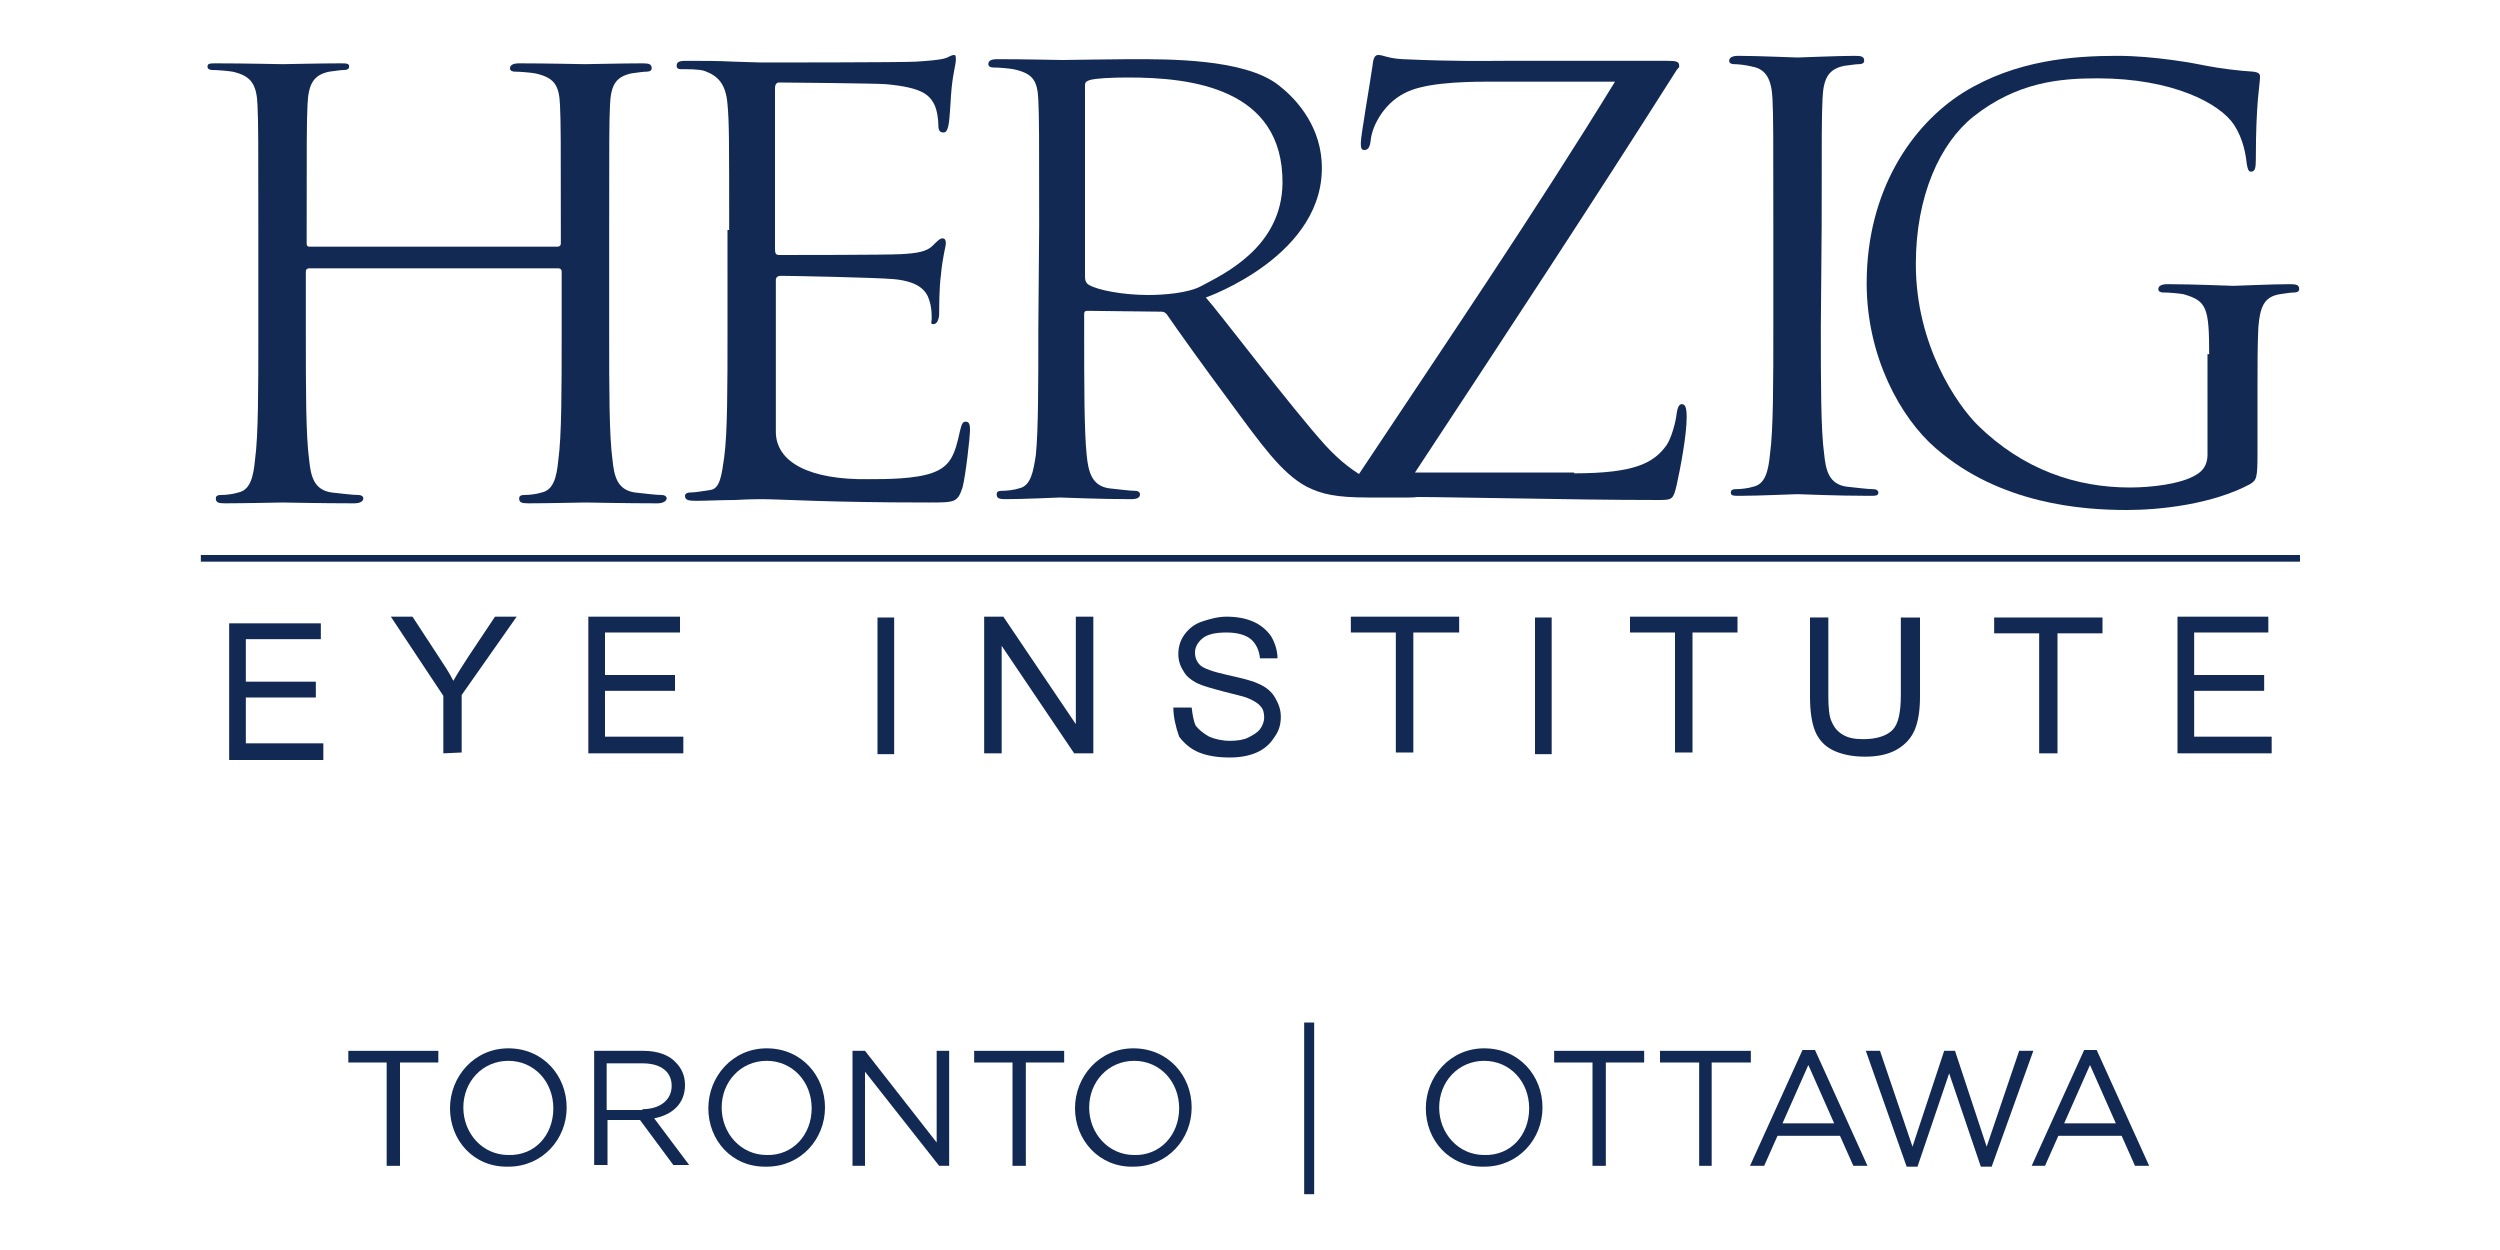 <?xml version="1.0" encoding="utf-8"?>
<!-- Generator: Adobe Illustrator 25.1.0, SVG Export Plug-In . SVG Version: 6.00 Build 0)  -->
<svg version="1.1" id="Layer_1" xmlns="http://www.w3.org/2000/svg" xmlns:xlink="http://www.w3.org/1999/xlink" x="0px" y="0px"
	 viewBox="0 0 300 150" style="enable-background:new 0 0 300 150;" xml:space="preserve">
<style type="text/css">
	.st0{clip-path:url(#SVGID_2_);fill:#122953;}
	.st1{clip-path:url(#SVGID_4_);fill:#122953;}
	.st2{clip-path:url(#SVGID_6_);fill:#122953;}
	.st3{clip-path:url(#SVGID_8_);fill:#122953;}
	.st4{clip-path:url(#SVGID_10_);fill:#122953;}
	.st5{clip-path:url(#SVGID_12_);fill:#122953;}
	.st6{clip-path:url(#SVGID_14_);fill:#122953;}
	.st7{clip-path:url(#SVGID_16_);fill:#122953;}
	.st8{clip-path:url(#SVGID_18_);fill:#122953;}
	.st9{clip-path:url(#SVGID_20_);fill:#122953;}
	.st10{clip-path:url(#SVGID_22_);fill:#122953;}
	.st11{clip-path:url(#SVGID_24_);fill:#122953;}
	.st12{clip-path:url(#SVGID_26_);fill:#122953;}
	.st13{clip-path:url(#SVGID_28_);fill:#122953;}
	.st14{clip-path:url(#SVGID_30_);fill:#122953;}
	.st15{clip-path:url(#SVGID_32_);fill:#122953;}
	.st16{clip-path:url(#SVGID_34_);fill:#122953;}
	.st17{clip-path:url(#SVGID_36_);fill:#122953;}
	.st18{clip-path:url(#SVGID_38_);fill:#122953;}
	.st19{clip-path:url(#SVGID_40_);fill:#122953;}
	.st20{clip-path:url(#SVGID_42_);fill:#122953;}
	.st21{clip-path:url(#SVGID_44_);fill:#122953;}
	.st22{clip-path:url(#SVGID_46_);fill:#122953;}
	.st23{clip-path:url(#SVGID_48_);fill:#122953;}
	.st24{clip-path:url(#SVGID_50_);fill:#122953;}
	.st25{clip-path:url(#SVGID_52_);fill:#122953;}
	.st26{clip-path:url(#SVGID_54_);fill:#122953;}
	.st27{clip-path:url(#SVGID_56_);fill:#122953;}
	.st28{clip-path:url(#SVGID_58_);fill:#122953;}
	.st29{clip-path:url(#SVGID_60_);fill:#122953;}
	.st30{clip-path:url(#SVGID_62_);fill:#122953;}
	.st31{clip-path:url(#SVGID_64_);fill:#122953;}
	.st32{clip-path:url(#SVGID_66_);fill:#122953;}
</style>
<g>
	<g>
		<defs>
			<rect id="SVGID_1_" x="24.1" y="6.6" width="251.9" height="136.7"/>
		</defs>
		<clipPath id="SVGID_2_">
			<use xlink:href="#SVGID_1_"  style="overflow:visible;"/>
		</clipPath>
		<path class="st0" d="M73.1,40c0,6.7,0,12.3,0.4,15.2c0.2,2,0.6,3.6,2.7,3.9c1,0.1,2.5,0.3,3.2,0.3c0.4,0,0.6,0.2,0.6,0.4
			c0,0.3-0.4,0.6-1.1,0.6c-3.9,0-8.3-0.1-8.6-0.1c-0.4,0-4.8,0.1-6.9,0.1c-0.8,0-1.1-0.1-1.1-0.6c0-0.2,0.1-0.4,0.6-0.4
			c0.6,0,1.5-0.1,2.1-0.3c1.4-0.3,1.8-1.8,2-3.9c0.4-2.9,0.4-8.5,0.4-15.2v-7.4c0-0.3-0.2-0.4-0.4-0.4H37.1c-0.2,0-0.4,0.1-0.4,0.4
			V40c0,6.7,0,12.3,0.4,15.2c0.2,2,0.6,3.6,2.7,3.9c1,0.1,2.5,0.3,3.2,0.3c0.4,0,0.6,0.2,0.6,0.4c0,0.3-0.3,0.6-1.1,0.6
			c-3.9,0-8.3-0.1-8.6-0.1s-4.8,0.1-6.9,0.1c-0.8,0-1.1-0.1-1.1-0.6c0-0.2,0.1-0.4,0.6-0.4c0.6,0,1.5-0.1,2.1-0.3
			c1.4-0.3,1.8-1.8,2-3.9C31,52.3,31,46.7,31,40V27.7c0-10.9,0-12.9-0.1-15.1c-0.1-2.4-0.7-3.5-3-4c-0.6-0.1-1.8-0.2-2.4-0.2
			c-0.3,0-0.6-0.1-0.6-0.4c0-0.4,0.3-0.4,1.1-0.4c3.2,0,7.6,0.1,7.9,0.1s4.8-0.1,6.9-0.1c0.8,0,1.1,0,1.1,0.4c0,0.3-0.3,0.4-0.6,0.4
			c-0.5,0-0.9,0.1-1.8,0.2c-1.9,0.4-2.5,1.5-2.6,4c-0.1,2.2-0.1,4.2-0.1,15.1v1.5c0,0.4,0.2,0.4,0.4,0.4h29.7c0.2,0,0.4-0.1,0.4-0.4
			v-1.5c0-10.9,0-12.9-0.1-15.1c-0.1-2.4-0.7-3.3-3-3.8c-0.6-0.1-1.8-0.2-2.4-0.2c-0.3,0-0.6-0.1-0.6-0.4c0-0.4,0.4-0.6,1.1-0.6
			c3.2,0,7.6,0.1,7.9,0.1c0.4,0,4.8-0.1,6.9-0.1c0.8,0,1.1,0.1,1.1,0.6c0,0.3-0.3,0.4-0.6,0.4c-0.5,0-0.9,0.1-1.8,0.2
			c-1.9,0.4-2.5,1.4-2.6,3.8c-0.1,2.2-0.1,4.2-0.1,15.1L73.1,40"/>
	</g>
	<g>
		<defs>
			<rect id="SVGID_3_" x="24.1" y="6.6" width="251.9" height="136.7"/>
		</defs>
		<clipPath id="SVGID_4_">
			<use xlink:href="#SVGID_3_"  style="overflow:visible;"/>
		</clipPath>
		<path class="st1" d="M87.5,27.6c0-10.9,0-12.9-0.2-15.1c-0.2-2.4-1.1-3.4-2.8-4c-0.6-0.2-2-0.2-2.8-0.2c-0.3,0-0.5-0.1-0.5-0.4
			c0-0.4,0.2-0.6,1.1-0.6c1.9,0,4,0,5.8,0.1l3.3,0.1c0.6,0,16.7,0,18.5-0.1c1.5-0.1,2.8-0.2,3.5-0.4c0.4-0.1,0.7-0.4,1.1-0.4
			c0.2,0,0.2,0.2,0.2,0.6c0,0.5-0.3,1.4-0.5,3.3c-0.1,0.7-0.2,3.8-0.4,4.6c-0.1,0.4-0.2,0.8-0.6,0.8c-0.5,0-0.6-0.4-0.6-0.9
			s-0.1-1.7-0.5-2.5c-0.6-1.1-1.4-2-5.8-2.4c-1.4-0.1-11.9-0.2-12.8-0.2c-0.3,0-0.5,0.2-0.5,0.7v19.3c0,0.5,0.1,0.7,0.5,0.7
			c1.1,0,12.8,0,14.6-0.1c1.9-0.1,3.1-0.3,3.8-1c0.6-0.6,0.9-0.9,1.2-0.9c0.2,0,0.4,0.1,0.4,0.6c0,0.4-0.4,1.6-0.6,3.9
			c-0.2,1.4-0.2,4-0.2,4.5c0,0.6-0.2,1.3-0.7,1.3c-0.4,0-0.2-0.3-0.2-0.6c0-0.7,0-1.4-0.3-2.3c-0.3-1-1.1-2.2-4.2-2.5
			c-2.2-0.2-12.3-0.4-13.6-0.4c-0.4,0-0.6,0.2-0.6,0.5v6.2v12c0,3.7,4.1,5.8,11.1,5.7c2.1,0,5.7,0,7.8-0.8c2.1-0.8,2.6-2.2,3.2-5
			c0.2-0.8,0.3-1.1,0.7-1.1c0.5,0,0.5,0.6,0.5,1.1c0,0.6-0.5,5.3-0.9,6.8c-0.6,1.8-0.9,1.8-4.1,1.8c-6.1,0-10.5-0.1-13.7-0.2
			c-3.2-0.1-5.1-0.2-6.3-0.2c-0.2,0-1.5,0-3.2,0.1c-1.6,0-3.5,0.1-4.7,0.1c-0.9,0-1.3-0.1-1.3-0.6c0-0.2,0.2-0.4,0.6-0.4
			c0.7,0,1.7-0.2,2.4-0.3c1.2-0.1,1.4-1.8,1.7-3.9c0.4-2.9,0.4-8.5,0.4-15.2V27.6"/>
	</g>
	<g>
		<defs>
			<rect id="SVGID_5_" x="24.1" y="6.6" width="251.9" height="136.7"/>
		</defs>
		<clipPath id="SVGID_6_">
			<use xlink:href="#SVGID_5_"  style="overflow:visible;"/>
		</clipPath>
		<path class="st2" d="M124.7,27.1c0-10.9,0-12.9-0.1-15.1c-0.1-2.4-0.7-3.2-3-3.7c-0.6-0.1-1.7-0.2-2.4-0.2c-0.3,0-0.6-0.1-0.6-0.4
			c0-0.4,0.3-0.6,1.1-0.6c3.1,0,7.5,0.1,7.8,0.1c0.8,0,6-0.1,8.1-0.1c4.4,0,13.7-0.1,17.8,3.1c1.7,1.3,4.9,4.4,5.2,9.2
			c0.7,11.2-13.9,16.3-13.9,16.3c1.3,1.4,10.4,13.4,14.4,17.8c3.7,4,6.7,4.8,8.4,5c1.3,0.2,2.3,0.2,2.7,0.2c0.3,0,0.6,0.2,0.6,0.4
			c0,0.4-0.4,0.6-1.7,0.6h-4.9c-3.9,0-5.6-0.4-7.4-1.3c-3-1.6-5.4-5-9.3-10.3c-2.9-3.9-6.2-8.5-7.5-10.4c-0.3-0.3-0.4-0.3-0.8-0.3
			l-8.6-0.1c-0.3,0-0.5,0-0.5,0.4v1.7c0,6.7,0,12.3,0.3,15.2c0.2,2,0.6,3.7,2.7,4c1,0.1,2.5,0.3,3.1,0.3c0.4,0,0.6,0.2,0.6,0.4
			c0,0.4-0.3,0.6-1.1,0.6c-3.8,0-8.2-0.2-8.5-0.2c-0.1,0-4.4,0.2-6.5,0.2c-0.8,0-1.1-0.1-1.1-0.6c0-0.2,0.1-0.4,0.6-0.4
			c0.6,0,1.5-0.1,2.1-0.3c1.4-0.3,1.7-2,2-4c0.3-2.9,0.3-8.5,0.3-15.2L124.7,27.1 M130.2,33.2c0,0.4,0.1,0.8,0.5,1
			c1,0.6,4,1.2,7.1,1.2c1.7,0,4.8-0.2,6.4-1.1c2.6-1.4,9.6-4.6,9.7-12.3c0.1-11.5-11.1-12.7-18.5-12.7c-2.1,0-3.9,0.1-4.6,0.3
			c-0.3,0.1-0.6,0.2-0.6,0.6L130.2,33.2L130.2,33.2z"/>
	</g>
	<g>
		<defs>
			<rect id="SVGID_7_" x="24.1" y="6.6" width="251.9" height="136.7"/>
		</defs>
		<clipPath id="SVGID_8_">
			<use xlink:href="#SVGID_7_"  style="overflow:visible;"/>
		</clipPath>
		<path class="st3" d="M188.9,56.8c7.4,0,9.6-1.3,11.1-3.4c0.6-0.9,1.1-2.8,1.2-3.8c0.1-0.7,0.3-1.1,0.6-1.1c0.4,0,0.6,0.3,0.6,1.6
			c0,2.2-0.8,6.3-1.2,8.1c-0.4,1.7-0.5,1.8-2.1,1.8c-11.7,0-23.5-0.4-35.8-0.4c-0.8,0-1.3-0.1-1.3-0.6c0-0.3,0.1-0.7,1-2
			c10.5-15.8,21.1-31.4,30.8-47.2h-15.2c-3.6,0-7.9,0.2-10.1,1.4c-2.5,1.3-3.8,3.9-4,5.5c-0.1,1.1-0.4,1.3-0.8,1.3
			c-0.4,0-0.4-0.4-0.4-0.9c0-0.8,1.1-7.1,1.4-9.2c0.1-1,0.3-1.3,0.7-1.3c0.6,0,1.1,0.4,2.9,0.5c6.7,0.3,10,0.2,12.2,0.2h19.6
			c1.1,0,1.4,0.1,1.4,0.6c0,0.3,0,0.1-0.3,0.5c-10.2,16.1-20.8,32.2-31.4,48.3h19.1"/>
	</g>
	<g>
		<defs>
			<rect id="SVGID_9_" x="25.7" y="6.6" width="251.9" height="136.7"/>
		</defs>
		<clipPath id="SVGID_10_">
			<use xlink:href="#SVGID_9_"  style="overflow:visible;"/>
		</clipPath>
		<path class="st4" d="M218.5,39.3c0,6.7,0,12.3,0.4,15.2c0.2,2,0.6,3.6,2.7,3.9c1,0.1,2.5,0.3,3.2,0.3c0.4,0,0.6,0.2,0.6,0.4
			c0,0.4-0.3,0.4-1.1,0.4c-3.9,0-8.3-0.2-8.6-0.2c-0.4,0-4.8,0.2-6.9,0.2c-0.8,0-1.1,0-1.1-0.4c0-0.2,0.1-0.4,0.6-0.4
			c0.6,0,1.5-0.1,2.1-0.3c1.4-0.3,1.8-1.8,2-3.9c0.4-2.9,0.4-8.5,0.4-15.2V27c0-10.9,0-12.9-0.1-15.1c-0.1-2.4-0.8-3.6-2.4-3.9
			c-0.8-0.2-1.7-0.3-2.2-0.3c-0.3,0-0.6-0.1-0.6-0.4c0-0.4,0.4-0.6,1.1-0.6c2.3,0,6.7,0.2,7.1,0.2c0.4,0,4.8-0.2,6.9-0.2
			c0.8,0,1.1,0.1,1.1,0.6c0,0.3-0.3,0.4-0.6,0.4c-0.5,0-0.9,0.1-1.8,0.2c-1.9,0.4-2.5,1.5-2.6,4c-0.1,2.2-0.1,4.2-0.1,15.1
			L218.5,39.3"/>
	</g>
	<g>
		<defs>
			<rect id="SVGID_11_" x="24.1" y="6.6" width="251.9" height="136.7"/>
		</defs>
		<clipPath id="SVGID_12_">
			<use xlink:href="#SVGID_11_"  style="overflow:visible;"/>
		</clipPath>
		<path class="st5" d="M265.1,42.5c0-5.6-0.3-6.4-3.1-7.2c-0.6-0.1-1.7-0.2-2.4-0.2c-0.3,0-0.6-0.1-0.6-0.4c0-0.4,0.4-0.6,1.1-0.6
			c3.1,0,7.5,0.2,7.9,0.2s4.7-0.2,6.8-0.2c0.8,0,1.1,0.1,1.1,0.6c0,0.3-0.3,0.4-0.6,0.4c-0.5,0-0.9,0.1-1.7,0.2
			c-1.9,0.3-2.4,1.5-2.6,4c-0.1,2.2-0.1,4.3-0.1,7.2v7.8c0,3.1-0.1,3.3-0.9,3.8c-4.5,2.4-10.7,3.1-14.8,3.1
			c-5.3,0-15.2-0.7-22.9-7.4C228,50.1,224,42.7,224,34c0-11.1,5.4-19,11.6-22.9c6.3-3.9,13.2-4.4,18.5-4.4c4.4,0,9.3,0.9,10.7,1.2
			c1.5,0.3,3.9,0.6,5.6,0.7c0.7,0.1,0.8,0.3,0.8,0.6c0,1-0.5,2.9-0.5,9.9c0,1.1-0.1,1.5-0.6,1.5c-0.3,0-0.4-0.4-0.5-1
			c-0.1-1-0.4-2.9-1.5-4.6c-1.7-2.6-7.4-5.6-16.4-5.6c-4.4,0-9.6,0.4-14.9,4.6c-4,3.2-6.9,9.5-6.9,17.7c0,9.8,5,16.9,7.4,19.3
			c5.5,5.4,11.9,7.5,18.3,7.5c2.5,0,6.1-0.4,7.9-1.5c0.9-0.5,1.4-1.3,1.4-2.4V42.5"/>
	</g>
	<g>
		<defs>
			<rect id="SVGID_13_" x="24.1" y="7.4" width="251.9" height="136.7"/>
		</defs>
		<clipPath id="SVGID_14_">
			<use xlink:href="#SVGID_13_"  style="overflow:visible;"/>
		</clipPath>
		<polygon class="st6" points="27.5,91.2 27.5,74.8 38.5,74.8 38.5,76.7 29.5,76.7 29.5,81.8 37.9,81.8 37.9,83.7 29.5,83.7 
			29.5,89.2 38.8,89.2 38.8,91.2 		"/>
	</g>
	<g>
		<defs>
			<rect id="SVGID_15_" x="24.1" y="6.6" width="251.9" height="136.7"/>
		</defs>
		<clipPath id="SVGID_16_">
			<use xlink:href="#SVGID_15_"  style="overflow:visible;"/>
		</clipPath>
		<polygon class="st7" points="70.6,90.4 70.6,74 81.6,74 81.6,75.9 72.6,75.9 72.6,81 81,81 81,82.9 72.6,82.9 72.6,88.4 82,88.4 
			82,90.4 		"/>
	</g>
	<g>
		<defs>
			<rect id="SVGID_17_" x="24.1" y="6.6" width="251.9" height="136.7"/>
		</defs>
		<clipPath id="SVGID_18_">
			<use xlink:href="#SVGID_17_"  style="overflow:visible;"/>
		</clipPath>
		<polygon class="st8" points="261.3,90.4 261.3,74 272.2,74 272.2,75.9 263.3,75.9 263.3,81 271.7,81 271.7,82.9 263.3,82.9 
			263.3,88.4 272.6,88.4 272.6,90.4 		"/>
	</g>
	<g>
		<defs>
			<rect id="SVGID_19_" x="24.1" y="6.6" width="251.9" height="136.7"/>
		</defs>
		<clipPath id="SVGID_20_">
			<use xlink:href="#SVGID_19_"  style="overflow:visible;"/>
		</clipPath>
		<rect x="105.3" y="74.1" class="st9" width="2" height="16.4"/>
	</g>
	<g>
		<defs>
			<rect id="SVGID_21_" x="24.1" y="6.6" width="251.9" height="136.7"/>
		</defs>
		<clipPath id="SVGID_22_">
			<use xlink:href="#SVGID_21_"  style="overflow:visible;"/>
		</clipPath>
		<rect x="184.2" y="74.1" class="st10" width="2" height="16.4"/>
	</g>
	<g>
		<defs>
			<rect id="SVGID_23_" x="24.1" y="6.6" width="251.9" height="136.7"/>
		</defs>
		<clipPath id="SVGID_24_">
			<use xlink:href="#SVGID_23_"  style="overflow:visible;"/>
		</clipPath>
		<polygon class="st11" points="118.1,90.4 118.1,74 120.4,74 129.1,86.9 129.1,74 131.2,74 131.2,90.4 128.9,90.4 120.2,77.5 
			120.2,90.4 		"/>
	</g>
	<g>
		<defs>
			<rect id="SVGID_25_" x="24.1" y="6.6" width="251.9" height="136.7"/>
		</defs>
		<clipPath id="SVGID_26_">
			<use xlink:href="#SVGID_25_"  style="overflow:visible;"/>
		</clipPath>
		<path class="st12" d="M140.8,84.9h2.2c0.1,0.8,0.2,1.6,0.5,2.2c0.4,0.5,0.9,0.9,1.6,1.3c0.7,0.3,1.6,0.5,2.5,0.5
			c0.8,0,1.6-0.1,2.2-0.4s1.1-0.6,1.4-1s0.5-0.9,0.5-1.4s-0.1-1-0.4-1.3c-0.3-0.4-0.8-0.7-1.5-1c-0.4-0.2-1.4-0.4-2.9-0.8
			s-2.6-0.7-3.2-1c-0.8-0.4-1.4-0.9-1.7-1.5c-0.4-0.6-0.6-1.3-0.6-2c0-0.8,0.2-1.6,0.7-2.3c0.5-0.7,1.2-1.3,2.1-1.6s1.9-0.6,3-0.6
			c1.2,0,2.3,0.2,3.2,0.6s1.6,1,2.1,1.7c0.5,0.8,0.8,1.8,0.8,2.7h-2.1c-0.1-1-0.5-1.8-1.1-2.3s-1.6-0.8-2.9-0.8
			c-1.3,0-2.3,0.2-2.9,0.7c-0.6,0.5-0.9,1.1-0.9,1.7s0.2,1.1,0.6,1.5c0.4,0.4,1.5,0.8,3.3,1.2c1.8,0.4,3,0.7,3.6,1
			c1,0.4,1.7,1,2.1,1.7s0.7,1.4,0.7,2.3s-0.2,1.7-0.8,2.5c-0.5,0.8-1.2,1.4-2.1,1.8c-0.9,0.4-2,0.6-3.2,0.6c-1.5,0-2.7-0.2-3.7-0.6
			s-1.8-1.1-2.4-1.9C141.1,87.3,140.8,86,140.8,84.9"/>
	</g>
	<g>
		<defs>
			<rect id="SVGID_27_" x="24.1" y="6.6" width="251.9" height="136.7"/>
		</defs>
		<clipPath id="SVGID_28_">
			<use xlink:href="#SVGID_27_"  style="overflow:visible;"/>
		</clipPath>
		<polygon class="st13" points="167.5,90.3 167.5,75.9 162.1,75.9 162.1,74 175.1,74 175.1,75.9 169.6,75.9 169.6,90.3 		"/>
	</g>
	<g>
		<defs>
			<rect id="SVGID_29_" x="24.1" y="6.6" width="251.9" height="136.7"/>
		</defs>
		<clipPath id="SVGID_30_">
			<use xlink:href="#SVGID_29_"  style="overflow:visible;"/>
		</clipPath>
		<polygon class="st14" points="201,90.3 201,75.9 195.6,75.9 195.6,74 208.5,74 208.5,75.9 203.1,75.9 203.1,90.3 		"/>
	</g>
	<g>
		<defs>
			<rect id="SVGID_31_" x="24.1" y="6.6" width="251.9" height="136.7"/>
		</defs>
		<clipPath id="SVGID_32_">
			<use xlink:href="#SVGID_31_"  style="overflow:visible;"/>
		</clipPath>
		<path class="st15" d="M228.2,74.1h2.2v9.5c0,1.6-0.2,2.9-0.6,3.9c-0.4,1-1.1,1.8-2.1,2.4s-2.3,0.9-3.9,0.9c-1.6,0-2.9-0.3-3.9-0.8
			s-1.7-1.3-2.1-2.3c-0.4-1-0.6-2.4-0.6-4.1v-9.5h2.2v9.4c0,1.4,0.1,2.5,0.4,3.1c0.3,0.7,0.7,1.2,1.4,1.6s1.5,0.5,2.4,0.5
			c1.6,0,2.8-0.4,3.5-1.1s1-2.1,1-4.2v-9.3"/>
	</g>
	<g>
		<defs>
			<rect id="SVGID_33_" x="24.1" y="6.6" width="251.9" height="136.7"/>
		</defs>
		<clipPath id="SVGID_34_">
			<use xlink:href="#SVGID_33_"  style="overflow:visible;"/>
		</clipPath>
		<polygon class="st16" points="244.7,90.4 244.7,76 239.3,76 239.3,74.1 252.3,74.1 252.3,76 246.9,76 246.9,90.4 		"/>
	</g>
	<g>
		<defs>
			<rect id="SVGID_35_" x="24.1" y="6.6" width="251.9" height="136.7"/>
		</defs>
		<clipPath id="SVGID_36_">
			<use xlink:href="#SVGID_35_"  style="overflow:visible;"/>
		</clipPath>
		<path class="st17" d="M53.2,90.4v-6.9L46.9,74h2.6l3.2,4.9c0.6,0.9,1.2,1.8,1.7,2.8c0.5-0.9,1.1-1.8,1.8-2.9l3.2-4.8H62l-6.6,9.4
			v6.9L53.2,90.4"/>
	</g>
	<g>
		<defs>
			<rect id="SVGID_37_" x="24.1" y="6.6" width="251.9" height="136.7"/>
		</defs>
		<clipPath id="SVGID_38_">
			<use xlink:href="#SVGID_37_"  style="overflow:visible;"/>
		</clipPath>
		<polygon class="st18" points="46.4,127.5 41.8,127.5 41.8,126.1 52.6,126.1 52.6,127.5 48,127.5 48,139.9 46.4,139.9 		"/>
	</g>
	<g>
		<defs>
			<rect id="SVGID_39_" x="24.1" y="6.6" width="251.9" height="136.7"/>
		</defs>
		<clipPath id="SVGID_40_">
			<use xlink:href="#SVGID_39_"  style="overflow:visible;"/>
		</clipPath>
		<path class="st19" d="M54,133L54,133c0-3.8,2.9-7.2,7-7.2c4.2,0,7,3.3,7,7.1l0,0c0,3.8-2.9,7.1-7,7.1C56.8,140.1,54,136.8,54,133
			 M66.4,133L66.4,133c0-3.2-2.3-5.7-5.4-5.7s-5.4,2.5-5.4,5.6l0,0c0,3.1,2.3,5.7,5.4,5.7C64.2,138.7,66.4,136.2,66.4,133"/>
	</g>
	<g>
		<defs>
			<rect id="SVGID_41_" x="24.1" y="6.6" width="251.9" height="136.7"/>
		</defs>
		<clipPath id="SVGID_42_">
			<use xlink:href="#SVGID_41_"  style="overflow:visible;"/>
		</clipPath>
		<path class="st20" d="M71.3,126.1h5.9c1.7,0,3.1,0.5,3.9,1.4c0.7,0.7,1.1,1.6,1.1,2.7l0,0c0,2.3-1.6,3.6-3.7,4l4.2,5.6h-1.9
			l-4-5.4h-3.9v5.4h-1.6V126.1z M77.1,133.1c2.1,0,3.5-1.1,3.5-2.8l0,0c0-1.7-1.3-2.7-3.5-2.7h-4.3v5.6h4.3V133.1z"/>
	</g>
	<g>
		<defs>
			<rect id="SVGID_43_" x="24.1" y="6.6" width="251.9" height="136.7"/>
		</defs>
		<clipPath id="SVGID_44_">
			<use xlink:href="#SVGID_43_"  style="overflow:visible;"/>
		</clipPath>
		<path class="st21" d="M85,133L85,133c0-3.8,2.9-7.2,7-7.2c4.2,0,7,3.3,7,7.1l0,0c0,3.8-2.9,7.1-7,7.1C87.8,140.1,85,136.8,85,133
			 M97.4,133L97.4,133c0-3.2-2.3-5.7-5.4-5.7s-5.4,2.5-5.4,5.6l0,0c0,3.1,2.3,5.7,5.4,5.7C95.1,138.7,97.4,136.2,97.4,133"/>
	</g>
	<g>
		<defs>
			<rect id="SVGID_45_" x="24.1" y="6.6" width="251.9" height="136.7"/>
		</defs>
		<clipPath id="SVGID_46_">
			<use xlink:href="#SVGID_45_"  style="overflow:visible;"/>
		</clipPath>
		<polygon class="st22" points="102.3,126.1 103.8,126.1 112.4,137.1 112.4,126.1 113.9,126.1 113.9,139.9 112.7,139.9 103.8,128.6 
			103.8,139.9 102.3,139.9 		"/>
	</g>
	<g>
		<defs>
			<rect id="SVGID_47_" x="24.1" y="6.6" width="251.9" height="136.7"/>
		</defs>
		<clipPath id="SVGID_48_">
			<use xlink:href="#SVGID_47_"  style="overflow:visible;"/>
		</clipPath>
		<polygon class="st23" points="121.5,127.5 116.9,127.5 116.9,126.1 127.7,126.1 127.7,127.5 123.1,127.5 123.1,139.9 121.5,139.9 
					"/>
	</g>
	<g>
		<defs>
			<rect id="SVGID_49_" x="24.1" y="6.6" width="251.9" height="136.7"/>
		</defs>
		<clipPath id="SVGID_50_">
			<use xlink:href="#SVGID_49_"  style="overflow:visible;"/>
		</clipPath>
		<path class="st24" d="M129,133L129,133c0-3.8,2.9-7.2,7-7.2c4.2,0,7,3.3,7,7.1l0,0c0,3.8-2.9,7.1-7,7.1
			C131.9,140.1,129,136.8,129,133 M141.5,133L141.5,133c0-3.2-2.3-5.7-5.4-5.7c-3.1,0-5.4,2.5-5.4,5.6l0,0c0,3.1,2.3,5.7,5.4,5.7
			C139.2,138.7,141.5,136.2,141.5,133"/>
	</g>
	<g>
		<defs>
			<rect id="SVGID_51_" x="24.1" y="6.6" width="251.9" height="136.7"/>
		</defs>
		<clipPath id="SVGID_52_">
			<use xlink:href="#SVGID_51_"  style="overflow:visible;"/>
		</clipPath>
		<path class="st25" d="M171.1,133L171.1,133c0-3.8,2.9-7.2,7-7.2c4.2,0,7,3.3,7,7.1l0,0c0,3.8-2.9,7.1-7,7.1
			C173.9,140.1,171.1,136.8,171.1,133 M183.5,133L183.5,133c0-3.2-2.3-5.7-5.4-5.7c-3.1,0-5.4,2.5-5.4,5.6l0,0
			c0,3.1,2.3,5.7,5.4,5.7C181.3,138.7,183.5,136.2,183.5,133"/>
	</g>
	<g>
		<defs>
			<rect id="SVGID_53_" x="24.1" y="6.6" width="251.9" height="136.7"/>
		</defs>
		<clipPath id="SVGID_54_">
			<use xlink:href="#SVGID_53_"  style="overflow:visible;"/>
		</clipPath>
		<polygon class="st26" points="191.1,127.5 186.5,127.5 186.5,126.1 197.3,126.1 197.3,127.5 192.7,127.5 192.7,139.9 191.1,139.9 
					"/>
	</g>
	<g>
		<defs>
			<rect id="SVGID_55_" x="24.1" y="6.6" width="251.9" height="136.7"/>
		</defs>
		<clipPath id="SVGID_56_">
			<use xlink:href="#SVGID_55_"  style="overflow:visible;"/>
		</clipPath>
		<polygon class="st27" points="203.9,127.5 199.2,127.5 199.2,126.1 210.1,126.1 210.1,127.5 205.4,127.5 205.4,139.9 203.9,139.9 
					"/>
	</g>
	<g>
		<defs>
			<rect id="SVGID_57_" x="24.1" y="6.6" width="251.9" height="136.7"/>
		</defs>
		<clipPath id="SVGID_58_">
			<use xlink:href="#SVGID_57_"  style="overflow:visible;"/>
		</clipPath>
		<path class="st28" d="M216.3,126h1.5l6.3,13.9h-1.7l-1.6-3.6h-7.5l-1.6,3.6H210L216.3,126z M220.1,134.8l-3.1-7l-3.1,7H220.1z"/>
	</g>
	<g>
		<defs>
			<rect id="SVGID_59_" x="24.1" y="6.6" width="251.9" height="136.7"/>
		</defs>
		<clipPath id="SVGID_60_">
			<use xlink:href="#SVGID_59_"  style="overflow:visible;"/>
		</clipPath>
		<polygon class="st29" points="223.9,126.1 225.6,126.1 229.5,137.6 233.3,126.1 234.6,126.1 238.4,137.6 242.3,126.1 244,126.1 
			239,140 237.7,140 233.9,128.8 230.1,140 228.8,140 		"/>
	</g>
	<g>
		<defs>
			<rect id="SVGID_61_" x="24.1" y="6.6" width="251.9" height="136.7"/>
		</defs>
		<clipPath id="SVGID_62_">
			<use xlink:href="#SVGID_61_"  style="overflow:visible;"/>
		</clipPath>
		<path class="st30" d="M250.1,126h1.5l6.3,13.9h-1.7l-1.6-3.6H247l-1.6,3.6h-1.6L250.1,126z M253.9,134.8l-3.1-7l-3.1,7H253.9z"/>
	</g>
	<g>
		<defs>
			<rect id="SVGID_63_" x="24.1" y="6.6" width="251.9" height="136.7"/>
		</defs>
		<clipPath id="SVGID_64_">
			<use xlink:href="#SVGID_63_"  style="overflow:visible;"/>
		</clipPath>
		<rect x="156.5" y="122.7" class="st31" width="1.2" height="20.7"/>
	</g>
	<g>
		<defs>
			<rect id="SVGID_65_" x="24.1" y="6.6" width="251.9" height="136.7"/>
		</defs>
		<clipPath id="SVGID_66_">
			<use xlink:href="#SVGID_65_"  style="overflow:visible;"/>
		</clipPath>
		<rect x="24.1" y="66.6" class="st32" width="251.9" height="0.8"/>
	</g>
</g>
</svg>

